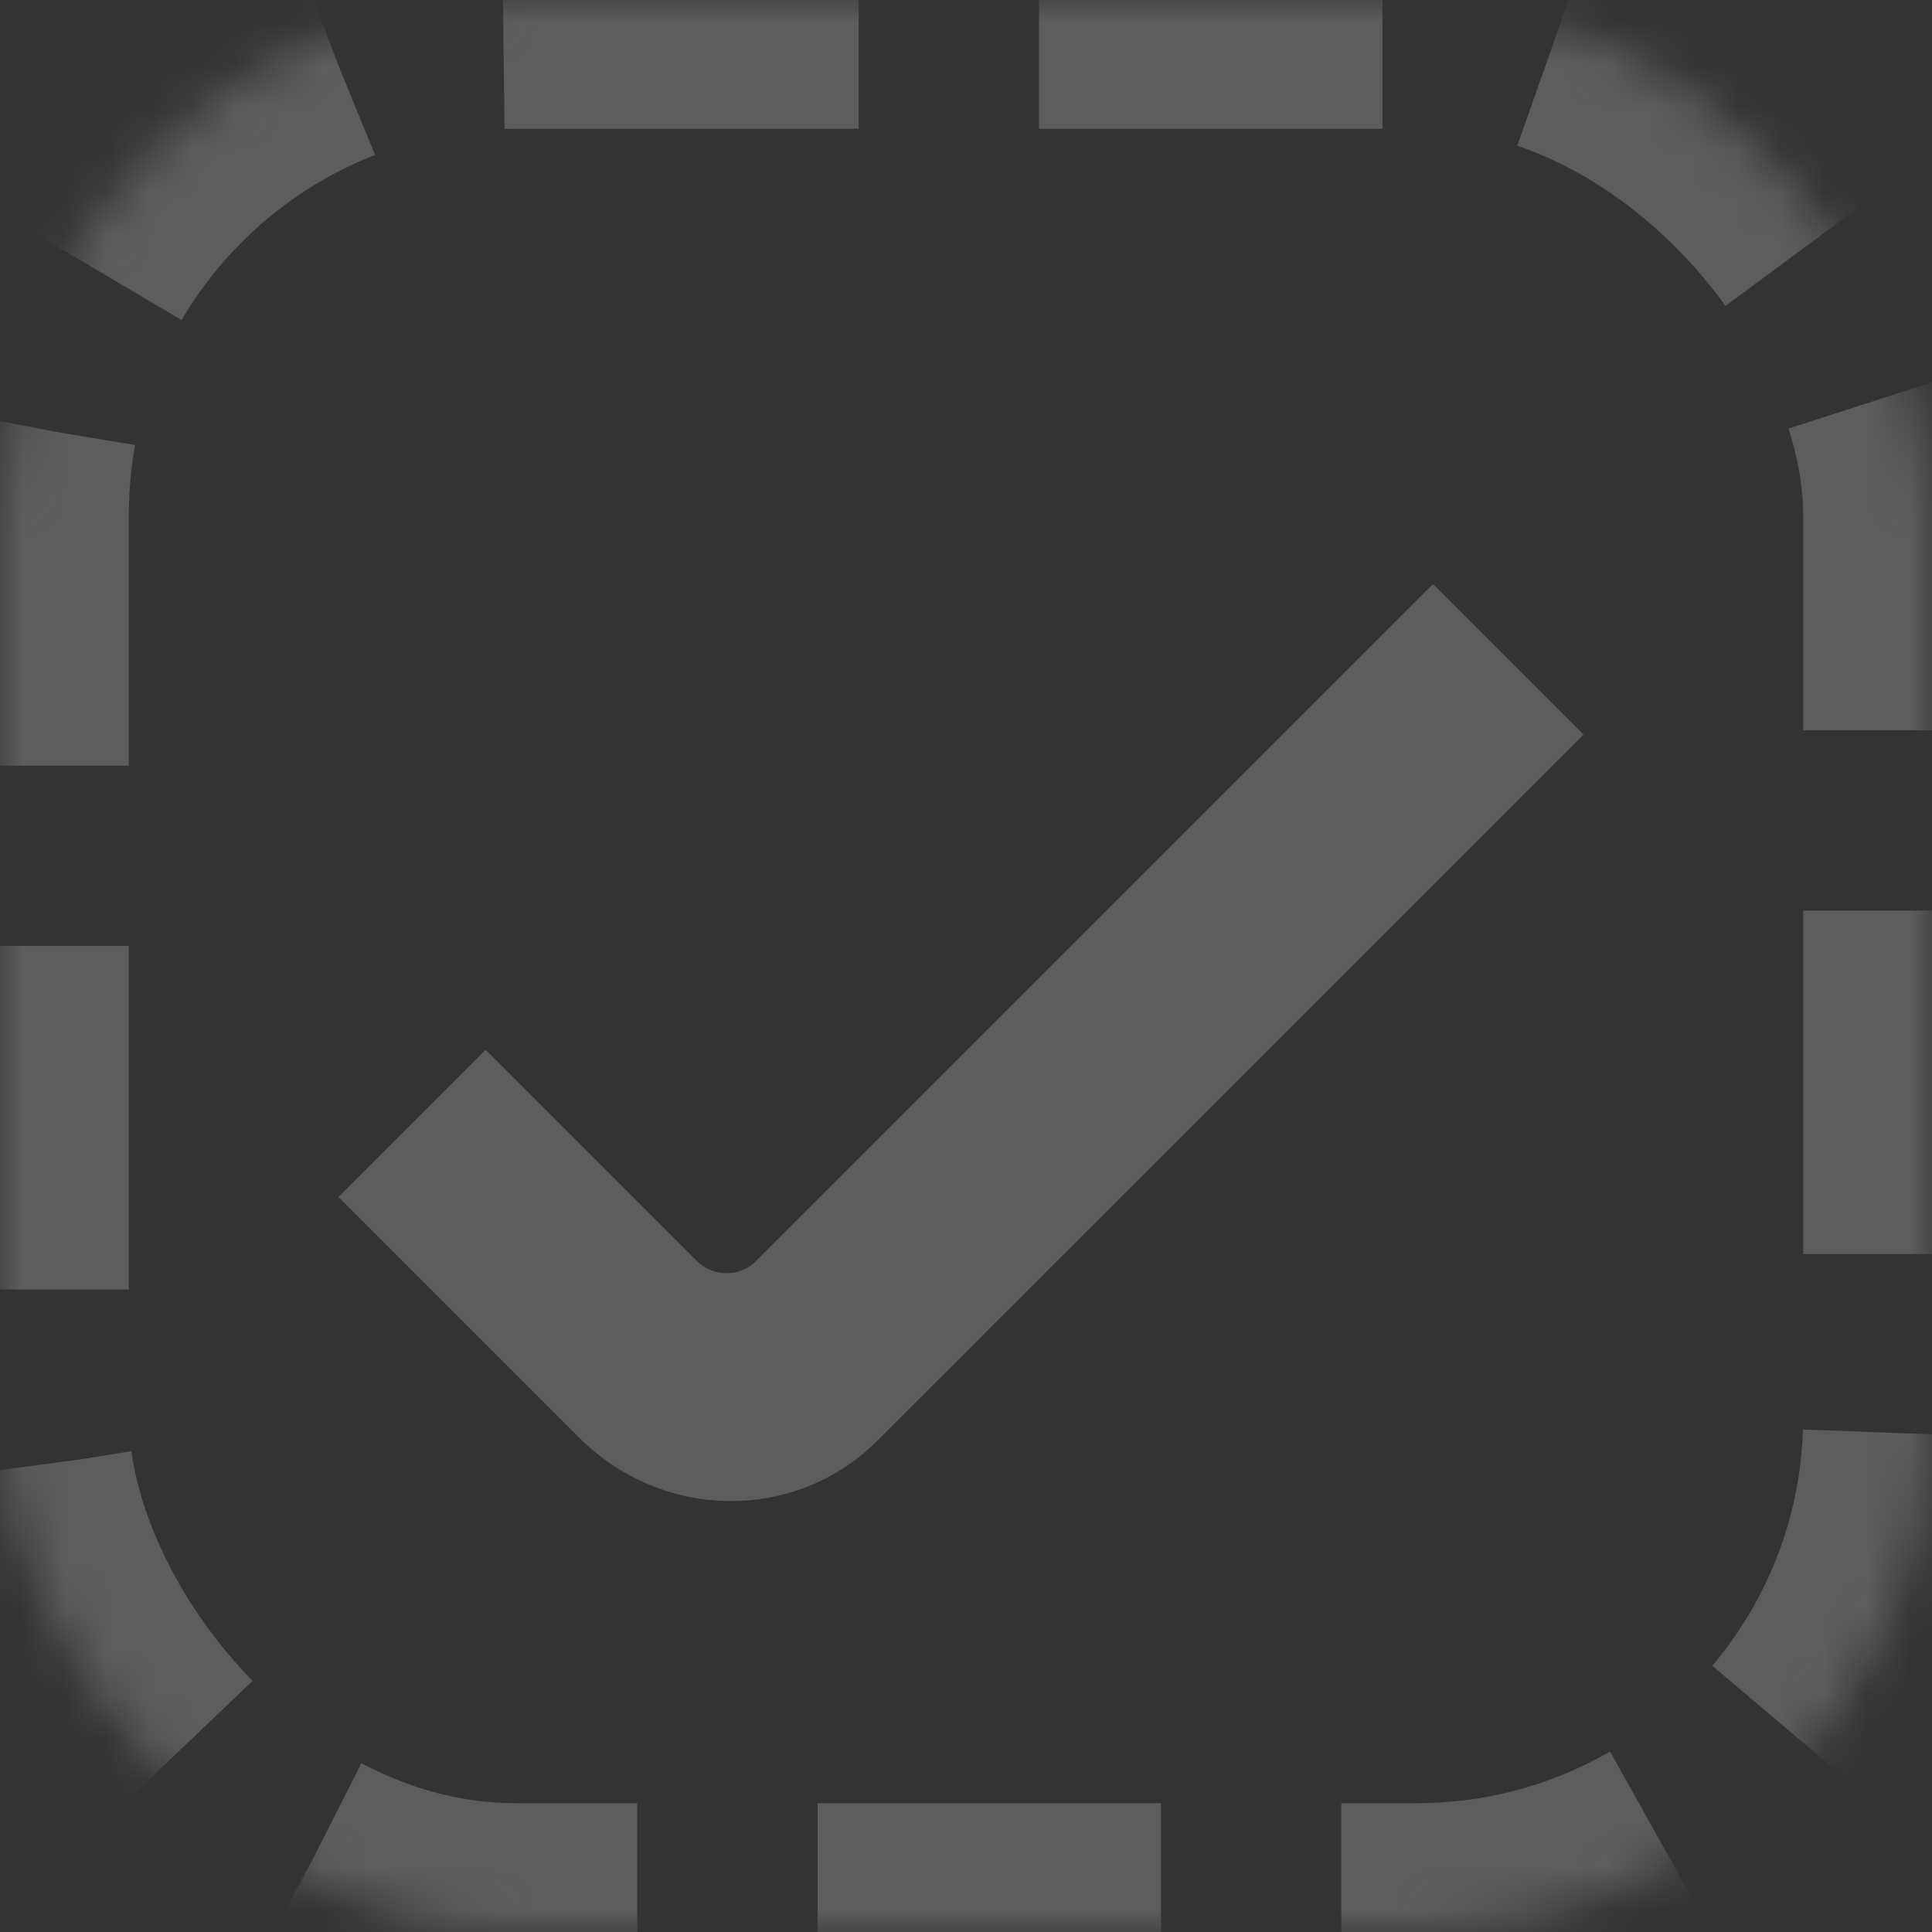 <svg height="45" viewBox="0 0 45 45" width="45" xmlns="http://www.w3.org/2000/svg" xmlns:xlink="http://www.w3.org/1999/xlink"><rect x="0" y="0" width="45" height="45" fill="#333333" stroke="none"/><defs><rect id="a" height="45" rx="12" width="45"/><mask id="b" fill="#fff" height="45" width="45" x="0" y="0"><use xlink:href="#a"/></mask></defs><g fill="none" fill-rule="evenodd" stroke="#5d5d5d"><path d="m26.828 10.438v21.276c0 .782-.328 1.487-.851 1.999-.539.527-1.285.85-2.107.85h-5.933v-.849h4.941c.821 0 1.562-.329 2.1-.854.554-.541.892-1.291.892-2.116v-20.306z" fill="#fff" stroke-width="4" transform="matrix(.707 .707 -.707 .707 22.466 -9.237)"/><use mask="url(#b)" stroke-dasharray="8 4.2" stroke-width="6" xlink:href="#a"/></g></svg>